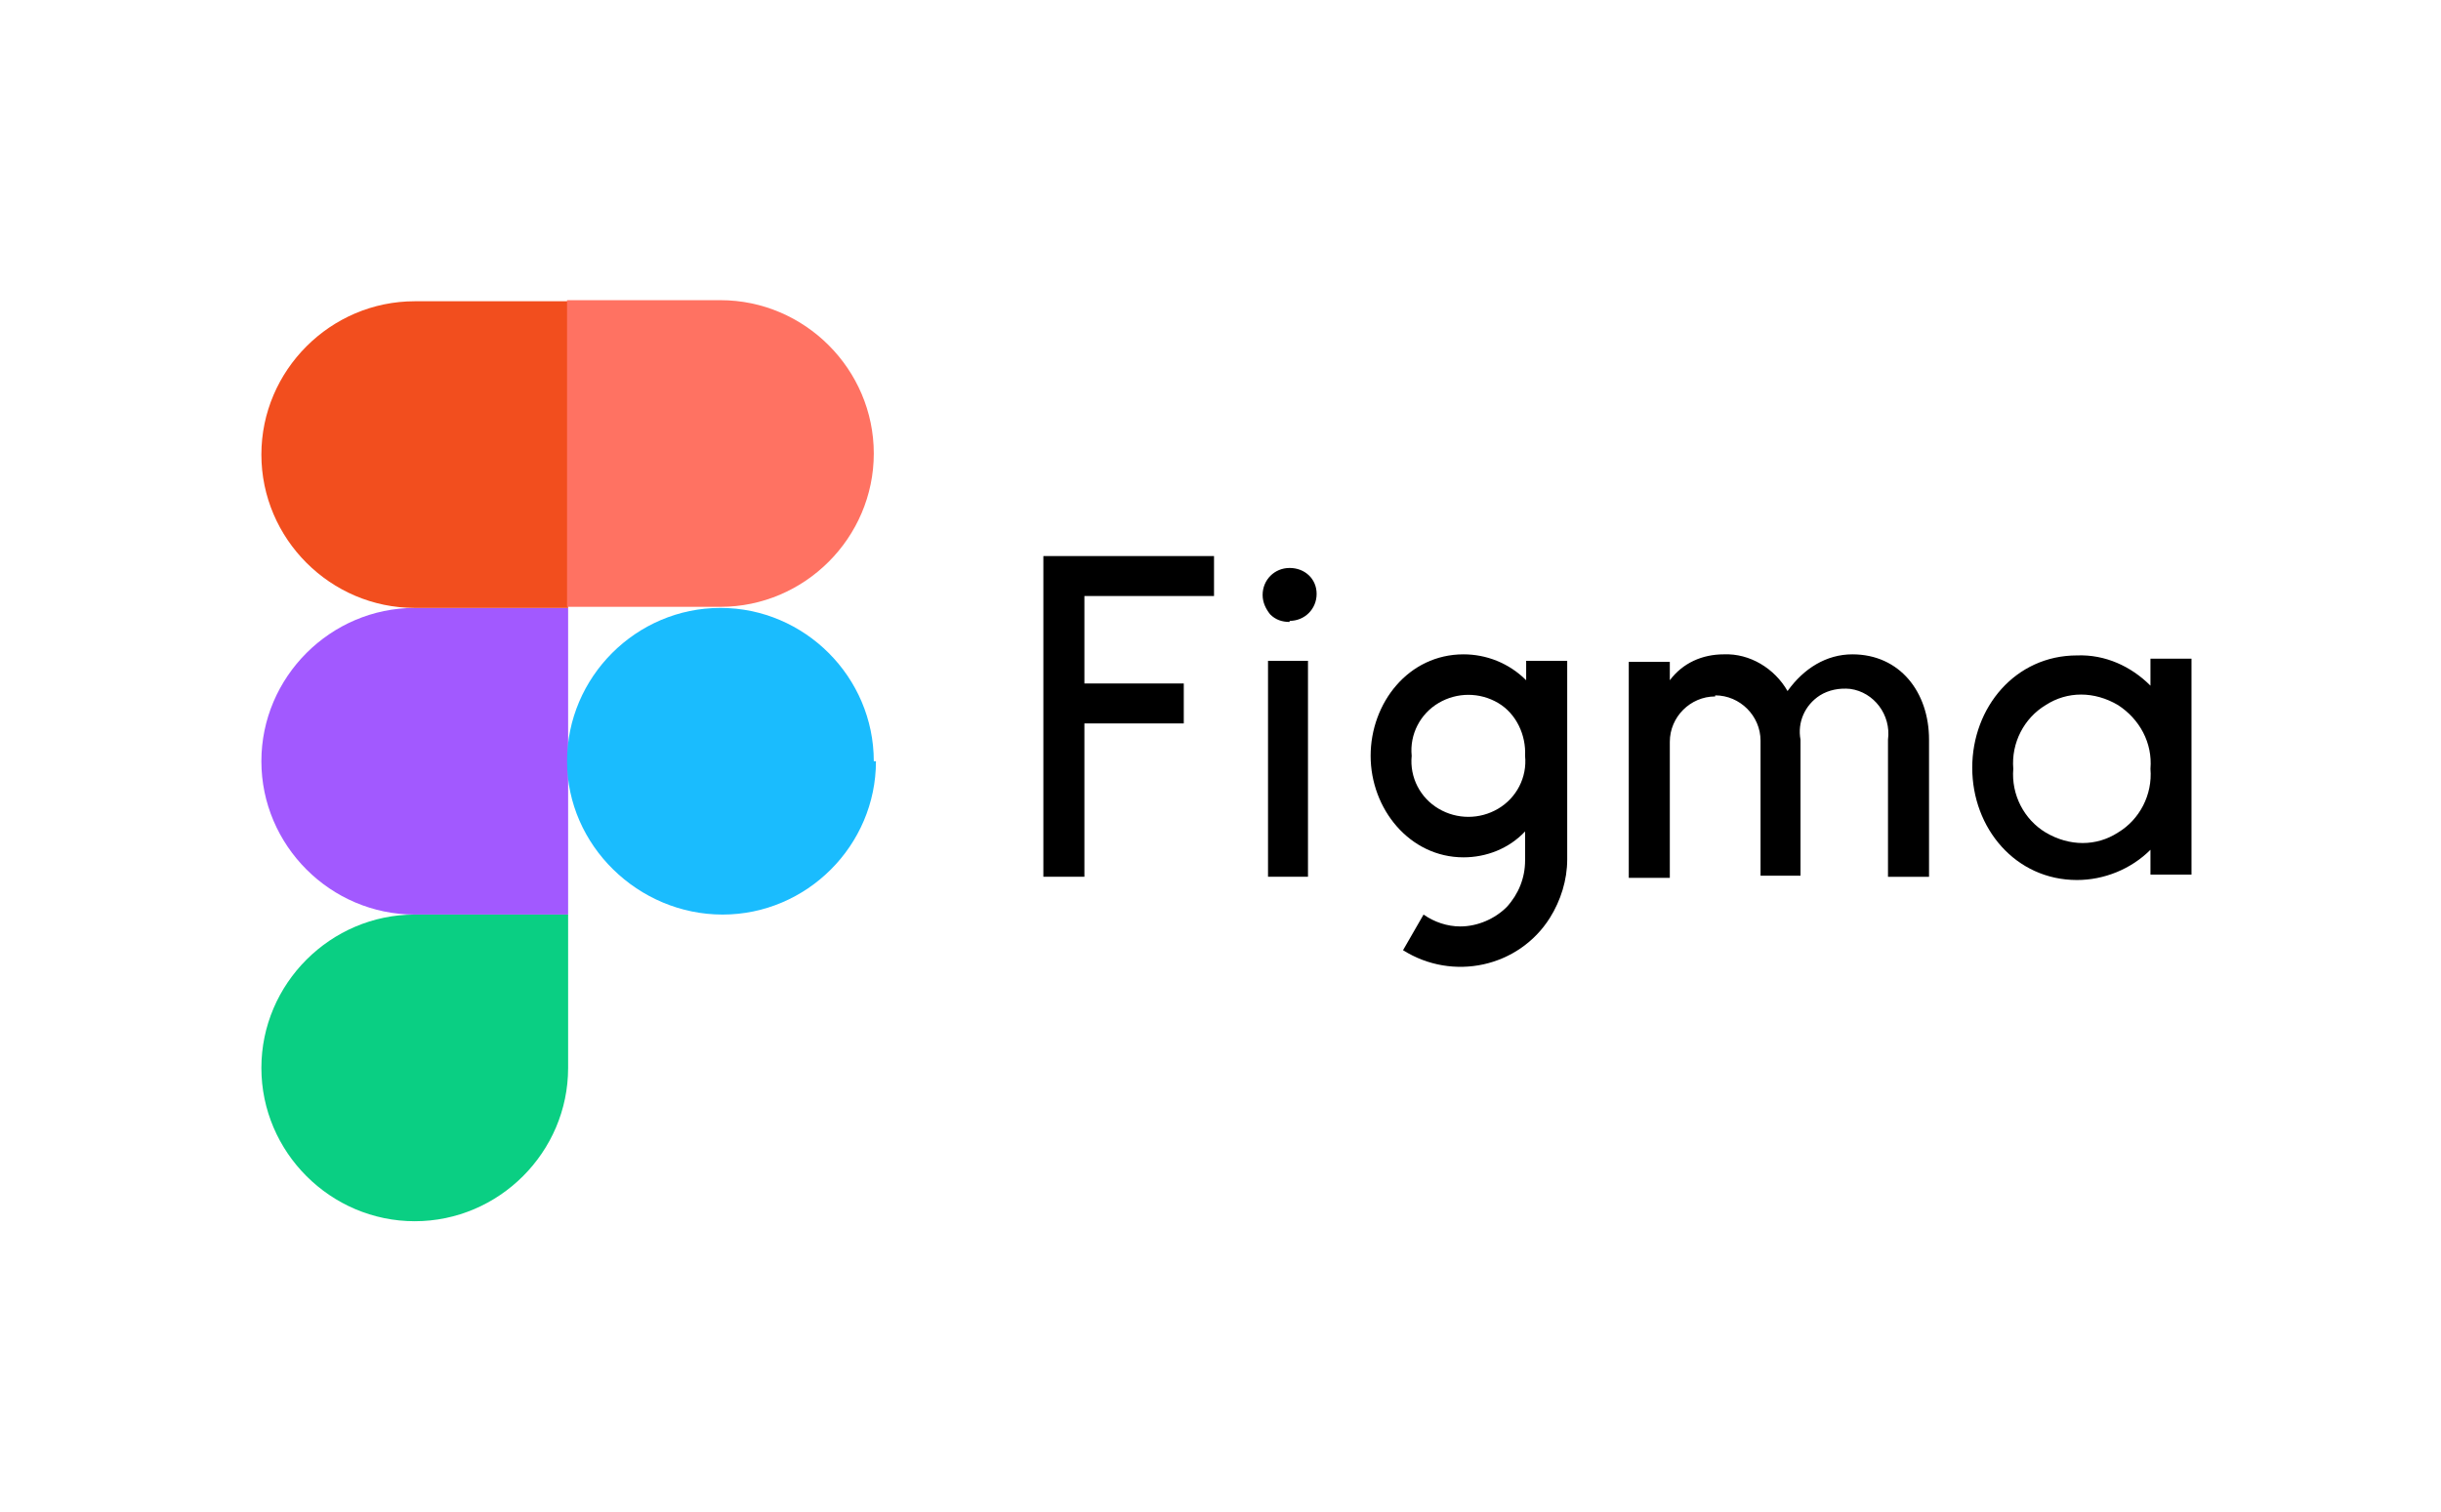<?xml version="1.0" encoding="utf-8"?>
<!-- Generator: Adobe Illustrator 25.0.0, SVG Export Plug-In . SVG Version: 6.00 Build 0)  -->
<svg version="1.1" id="Ebene_1" xmlns="http://www.w3.org/2000/svg" xmlns:xlink="http://www.w3.org/1999/xlink" x="0px" y="0px"
	 viewBox="0 0 226 140" style="enable-background:new 0 0 226 140;" xml:space="preserve">
<style type="text/css">
	.st0{fill:#0ACF83;}
	.st1{fill:#A259FF;}
	.st2{fill:#F24E1E;}
	.st3{fill:#FF7262;}
	.st4{fill:#1ABCFE;}
</style>
<g>
	<path class="st0" d="M38.4,113.1c7.8,0,14.2-6.4,14.2-14.2V84.7H38.4c-7.8,0-14.2,6.4-14.2,14.2S30.6,113.1,38.4,113.1z"/>
	<path class="st1" d="M24.2,70.5c0-7.8,6.4-14.2,14.2-14.2h14.2v28.4H38.4C30.6,84.7,24.2,78.3,24.2,70.5L24.2,70.5z"/>
	<path class="st2" d="M24.2,42.1c0-7.8,6.4-14.2,14.2-14.2h14.2v28.4H38.4C30.6,56.3,24.2,49.9,24.2,42.1L24.2,42.1z"/>
	<path class="st3" d="M52.5,27.8h14.2c7.8,0,14.2,6.4,14.2,14.2s-6.4,14.2-14.2,14.2H52.5V27.8z"/>
	<path class="st4" d="M81.1,70.5c0,7.8-6.4,14.2-14.2,14.2s-14.4-6.4-14.4-14.2s6.4-14.2,14.2-14.2s14.2,6.4,14.2,14.2H81.1z"/>
	<path d="M96.6,51.4v29.8h3.8V67h9.2v-3.7h-9.2v-8.1h12v-3.7H96.6z M119.4,57.5c1.4,0,2.5-1.1,2.5-2.5s-1.1-2.4-2.5-2.4
		c-1.4,0-2.5,1.1-2.5,2.5c0,0.7,0.3,1.3,0.7,1.8c0.5,0.5,1.1,0.7,1.8,0.7L119.4,57.5z M117.4,61.2v20h3.7v-20h-3.8L117.4,61.2z
		 M135.5,60.6c-5.1,0-8.6,4.5-8.6,9.4s3.6,9.4,8.6,9.4c2.1,0,4.2-0.8,5.7-2.4v2.7c0,1.6-0.6,3.1-1.7,4.3c-1.1,1.1-2.7,1.8-4.3,1.8
		c-1.2,0-2.4-0.4-3.4-1.1l-1.9,3.3c4.6,2.9,10.7,1.6,13.6-3c1-1.6,1.6-3.5,1.6-5.4V61.2h-3.8V63C139.7,61.4,137.6,60.6,135.5,60.6
		L135.5,60.6z M130.7,70c-0.2-2,0.8-3.9,2.5-4.9c1.7-1,3.8-1,5.5,0c1.7,1,2.6,3,2.5,4.9c0.2,2-0.8,3.9-2.5,4.9c-1.7,1-3.8,1-5.5,0
		C131.5,73.9,130.5,72,130.7,70z"/>
	<path d="M158.8,64.5c-2.3,0-4.2,1.9-4.2,4.2v12.6h-3.8v-20h3.8V63c1.2-1.6,3-2.4,5-2.4c2.4-0.1,4.7,1.3,5.9,3.4
		c1.5-2.1,3.6-3.4,6-3.4c4.4,0,7.1,3.5,7.1,7.9v12.7h-3.8V68.5c0.3-2.3-1.3-4.4-3.5-4.7c-1-0.1-2,0.1-2.8,0.6
		c-1.4,0.9-2.1,2.5-1.8,4.1v12.6h-3.7V68.6c0-2.3-1.9-4.2-4.2-4.2L158.8,64.5z M199.1,63.5c-1.8-1.8-4.2-2.9-6.8-2.8
		c-5.7,0-9.7,4.8-9.7,10.4s4,10.4,9.7,10.4c2.5,0,5-1,6.8-2.8v2.3h3.8v-20h-3.8V63.5z M186.4,71.2c-0.2-2.4,1-4.7,3-5.9
		c2-1.3,4.5-1.3,6.7,0c2,1.3,3.2,3.5,3,5.9c0.2,2.4-1,4.7-3,5.9c-2,1.3-4.5,1.3-6.7,0C187.4,75.9,186.2,73.6,186.4,71.2z"/>
</g>
</svg>
